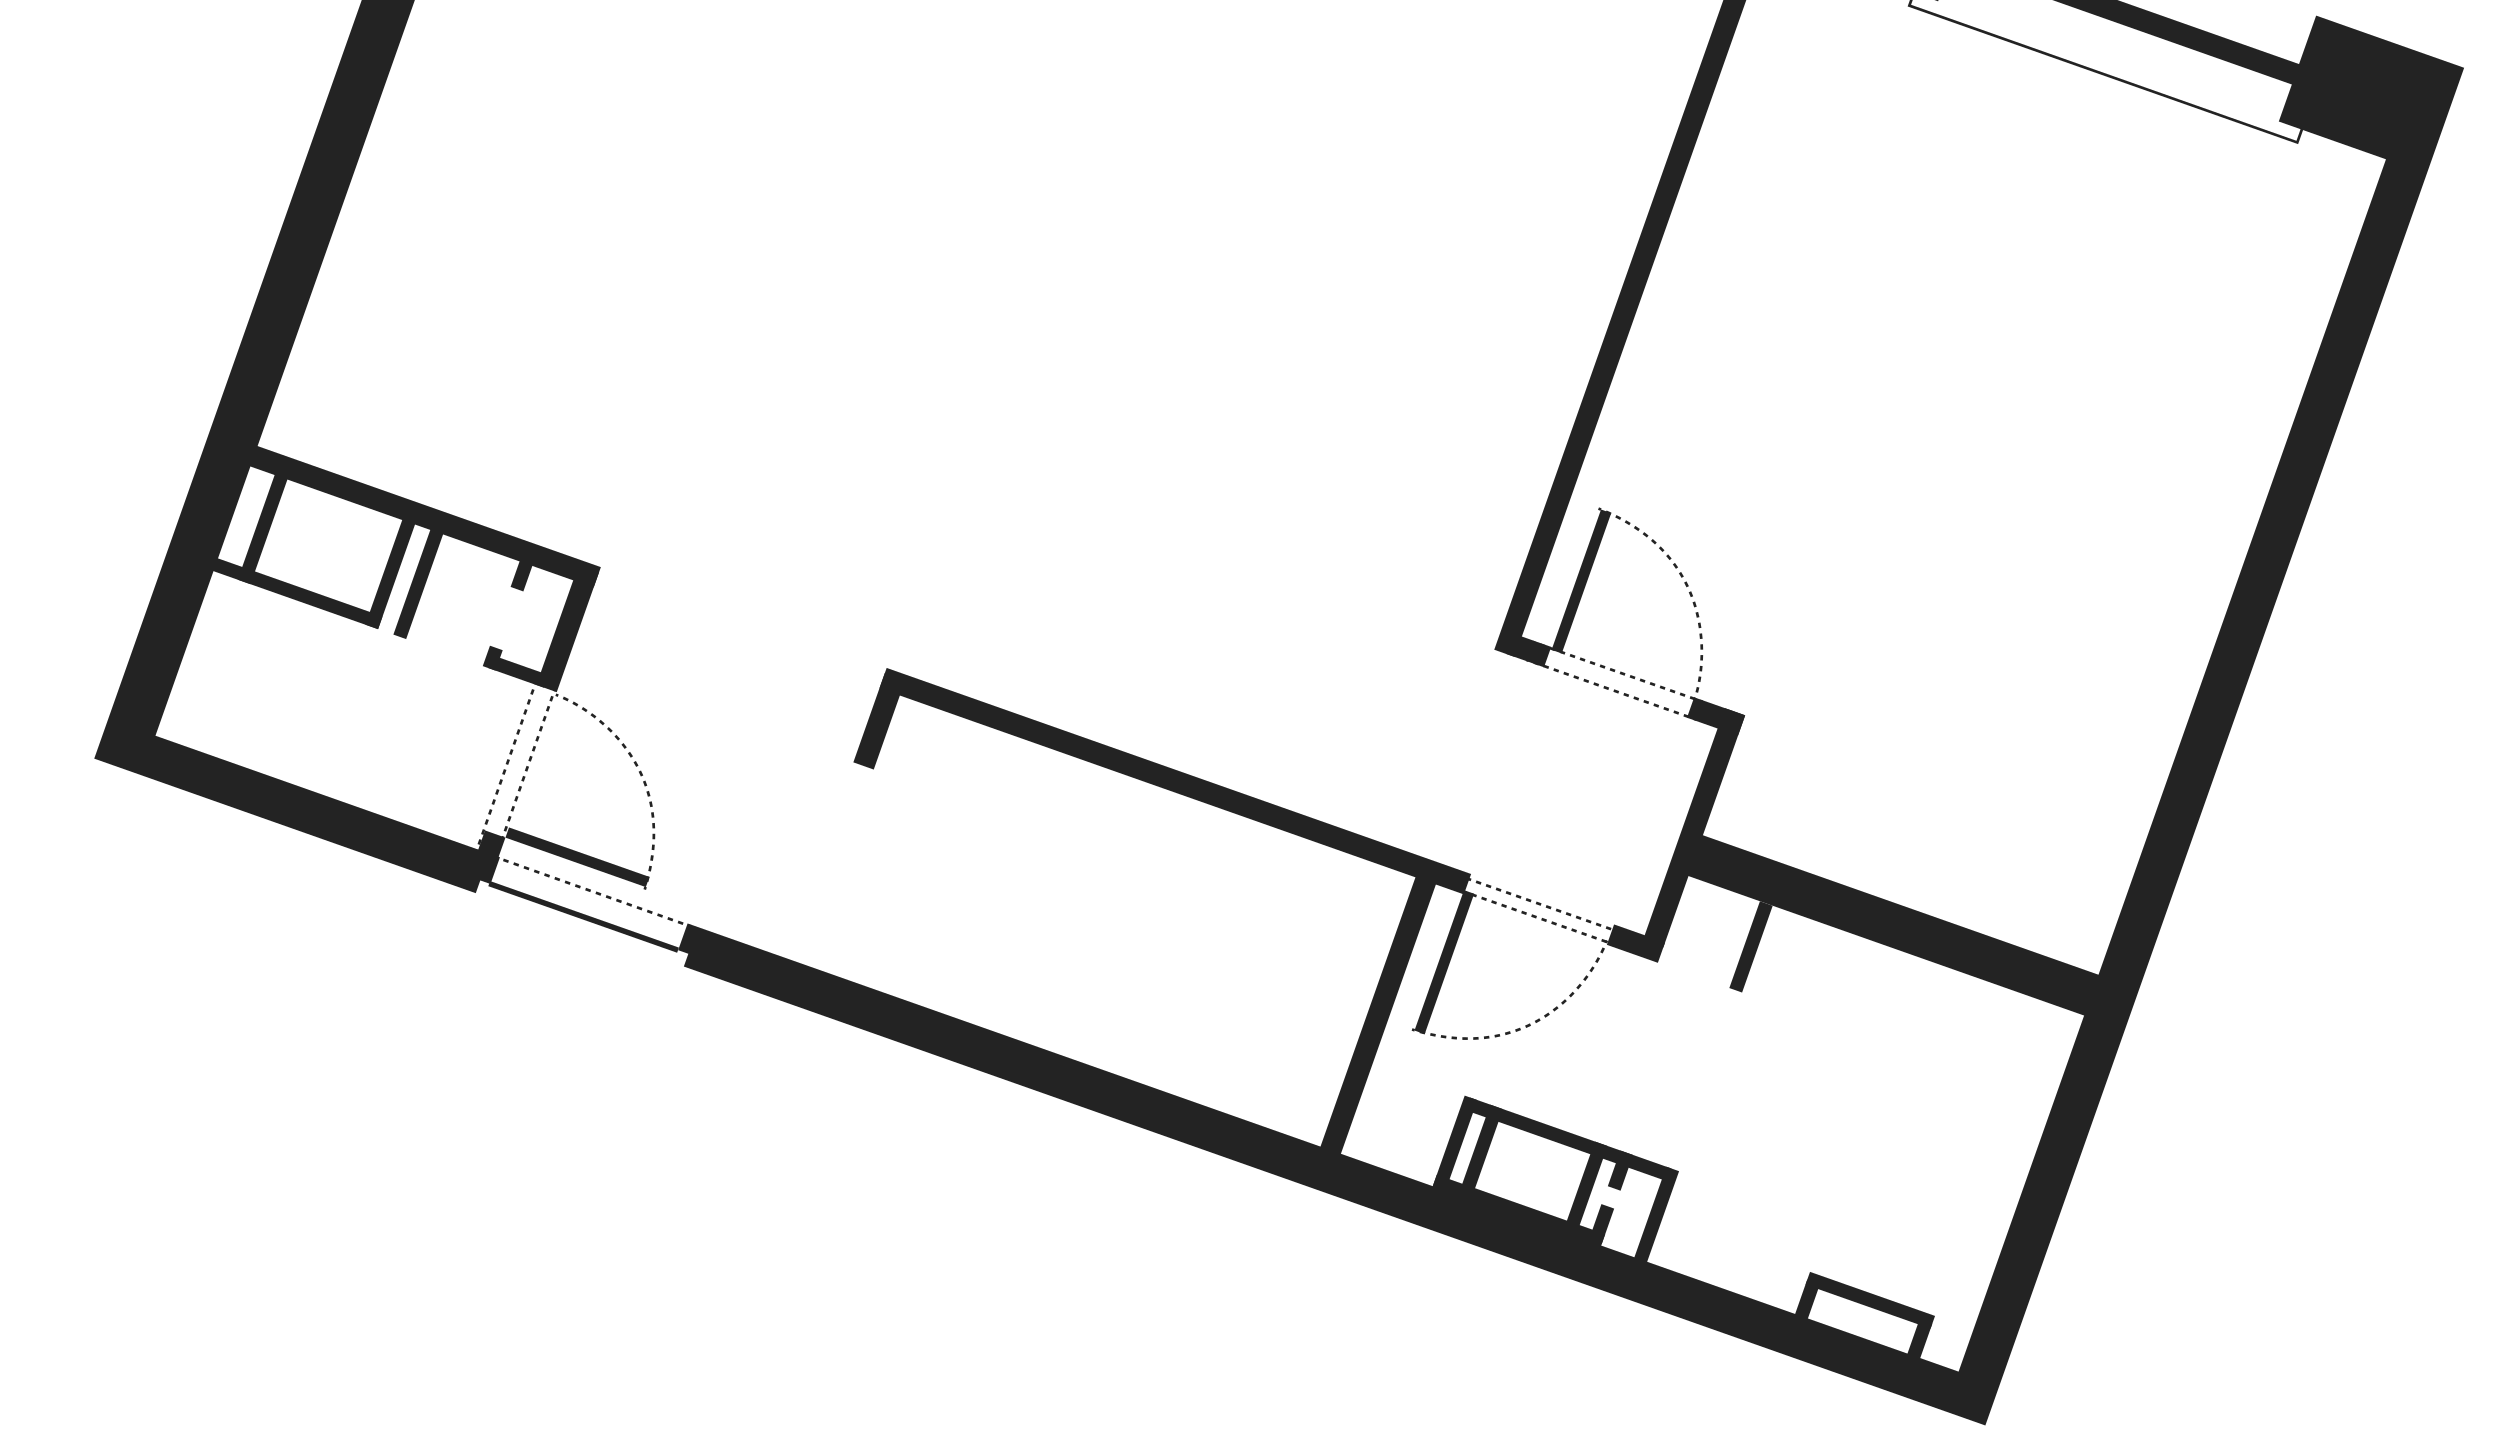 <?xml version="1.0" encoding="UTF-8"?> <svg xmlns="http://www.w3.org/2000/svg" id="_Слой_1" data-name="Слой 1" viewBox="0 0 369.87 214"><defs><style> .cls-1 { fill-rule: evenodd; } .cls-1, .cls-2 { fill: #232323; } </style></defs><path class="cls-2" d="M97.62-25.73l4.66-13.22-31.15-10.98L13.94,112.24l56.45,19.91,.67-1.89,1.51,.53,1.4-3.96-50.97-17.98L73.46-34.25l24.17,8.52Z"></path><path class="cls-2" d="M237.65-17.11l5.53-15.67,49.09,17.31L286.74,.2l-49.09-17.31Z"></path><path class="cls-2" d="M337.14,17.98l5.53-15.67,21.9,7.72-70.84,200.87L101.17,143l.67-1.89-1.51-.53,1.4-3.96,188.04,66.31L353,23.57l-15.86-5.59Z"></path><path class="cls-2" d="M221.07,96.13L258.95-11.29l3.02,1.07-37.88,107.42-3.02-1.07Z"></path><path class="cls-2" d="M58.2,93.89l6.26-17.75,1.89,.67-6.26,17.75-1.89-.67Z"></path><path class="cls-2" d="M255.85,146.18l4.53-12.84,1.89,.67-4.53,12.84-1.89-.67Z"></path><path class="cls-2" d="M241.74,186.2l4.79-13.59,1.89,.67-4.79,13.59-1.89-.67Z"></path><path class="cls-2" d="M237.87,175.5l1.86-5.29,1.89,.67-1.86,5.29-1.89-.67Z"></path><path class="cls-2" d="M265.52,194.59l1.86-5.29,1.89,.67-1.86,5.29-1.89-.67Z"></path><path class="cls-2" d="M282.14,200.45l1.86-5.29,1.89,.67-1.86,5.29-1.89-.67Z"></path><path class="cls-2" d="M217.46,162.36l29.83,10.52-.67,1.89-29.83-10.52,.67-1.89Z"></path><path class="cls-2" d="M212.57,173.8l24.92,8.79-.67,1.89-24.92-8.79,.67-1.89Z"></path><path class="cls-2" d="M267.79,188.17l18.5,6.52-.67,1.89-18.5-6.52,.67-1.89Z"></path><path class="cls-2" d="M235.07,183.43l1.86-5.29,1.89,.67-1.86,5.29-1.89-.67Z"></path><path class="cls-2" d="M215.68,177.02l4.79-13.59,1.89,.67-4.79,13.59-1.89-.67Z"></path><path class="cls-2" d="M231.16,182.47l4.79-13.59,1.89,.67-4.79,13.59-1.89-.67Z"></path><path class="cls-2" d="M211.91,175.68l4.79-13.59,1.89,.67-4.79,13.59-1.89-.67Z"></path><path class="cls-2" d="M54.05,92.42l6.26-17.75,1.89,.67-6.26,17.75-1.89-.67Z"></path><path class="cls-2" d="M35.17,85.77l6.26-17.75,1.89,.67-6.26,17.75-1.89-.67Z"></path><path class="cls-2" d="M75.54,86.84l2.26-6.42,1.89,.67-2.26,6.42-1.89-.67Z"></path><path class="cls-2" d="M71.42,98.55l1.07-3.02,1.89,.67-1.07,3.02-1.89-.67Z"></path><path class="cls-2" d="M72.84,96.93l8.31,2.93-.67,1.89-8.31-2.93,.67-1.89Z"></path><path class="cls-2" d="M72.51,130.35l27.94,9.85-.27,.76-27.94-9.85,.27-.76Z"></path><path class="cls-2" d="M31.3,82.28l25.3,8.92-.67,1.89-25.3-8.92,.67-1.89Z"></path><path class="cls-2" d="M75.31,122.42l20.77,7.32-.53,1.51-20.77-7.32,.53-1.51Z"></path><path class="cls-2" d="M71.76,122.86l3.02,1.07-1.07,3.02-3.02-1.07,1.07-3.02Z"></path><path class="cls-1" d="M82.3,102.6c.12,.05,.25,.09,.37,.14l-.15,.37c-.12-.05-.24-.1-.36-.14l.14-.37Zm1.12,.46c.24,.11,.48,.22,.73,.35l-.18,.36c-.24-.12-.48-.23-.72-.34l.16-.37Zm1.45,.72c.23,.13,.47,.26,.7,.4l-.2,.35c-.23-.14-.46-.27-.69-.39l.19-.35Zm1.39,.82c.22,.14,.45,.29,.67,.44l-.22,.33c-.22-.15-.44-.3-.66-.43l.21-.34Zm1.33,.9c.22,.16,.43,.32,.65,.48l-.25,.32c-.21-.16-.42-.32-.63-.48l.24-.32Zm1.27,.99c.21,.17,.41,.35,.61,.53l-.27,.3c-.2-.18-.4-.35-.6-.52l.26-.31Zm1.21,1.07c.19,.18,.39,.37,.58,.56l-.28,.28c-.19-.19-.38-.37-.57-.55l.27-.29Zm1.13,1.15c.18,.2,.36,.4,.54,.6l-.3,.26c-.17-.2-.35-.4-.53-.59l.29-.27Zm1.05,1.22c.17,.21,.33,.42,.49,.64l-.32,.24c-.16-.21-.32-.42-.48-.63l.31-.25Zm.96,1.29c.15,.22,.3,.44,.45,.67l-.34,.22c-.14-.22-.29-.44-.44-.66l.33-.23Zm.87,1.36c.13,.23,.27,.47,.39,.7l-.35,.19c-.13-.23-.25-.46-.39-.69l.35-.2Zm.76,1.42c.12,.24,.23,.49,.34,.73l-.37,.16c-.11-.24-.22-.48-.33-.72l.36-.18Zm.65,1.48c.1,.25,.19,.5,.28,.76l-.38,.13c-.09-.25-.18-.5-.27-.74l.37-.15Zm.53,1.52c.08,.26,.15,.52,.22,.78l-.39,.1c-.07-.26-.14-.51-.22-.76l.38-.12Zm.41,1.56c.06,.26,.11,.52,.16,.79l-.39,.07c-.05-.26-.1-.52-.16-.78l.39-.09Zm.29,1.59c.04,.26,.07,.53,.1,.8l-.4,.04c-.03-.26-.06-.53-.1-.78l.4-.06Zm.17,1.6c.02,.27,.03,.53,.04,.81h-.4c0-.25-.02-.52-.04-.78l.4-.03Zm.05,1.61c0,.27,0,.54-.01,.81h-.4c0-.28,.01-.55,.01-.81h.4Zm-.06,1.61c-.02,.27-.04,.54-.07,.81l-.4-.04c.03-.27,.05-.53,.07-.79l.4,.03Zm-.16,1.6c-.03,.26-.07,.53-.12,.8l-.4-.06c.04-.26,.08-.53,.11-.79l.4,.05Zm-.26,1.59c-.05,.26-.1,.52-.16,.79l-.39-.09c.06-.26,.11-.52,.16-.78l.39,.08Zm-.34,1.57c-.06,.26-.13,.52-.2,.78l-.39-.11c.07-.26,.14-.51,.2-.77l.39,.1Zm-.42,1.55c-.04,.13-.08,.26-.12,.39l-.38-.12c.04-.13,.08-.26,.12-.39l.38,.12Z"></path><path class="cls-1" d="M78.97,101.2l.13-.37,.38,.13-.13,.37-.38-.13Zm-.52,1.48l.26-.74,.38,.13-.26,.74-.38-.13Zm-.52,1.48l.26-.74,.38,.13-.26,.74-.38-.13Zm-.52,1.48l.26-.74,.38,.13-.26,.74-.38-.13Zm-.52,1.48l.26-.74,.38,.13-.26,.74-.38-.13Zm-.52,1.48l.26-.74,.38,.13-.26,.74-.38-.13Zm-.52,1.48l.26-.74,.38,.13-.26,.74-.38-.13Zm-.52,1.48l.26-.74,.38,.13-.26,.74-.38-.13Zm-.52,1.48l.26-.74,.38,.13-.26,.74-.38-.13Zm-.52,1.48l.26-.74,.38,.13-.26,.74-.38-.13Zm-.52,1.48l.26-.74,.38,.13-.26,.74-.38-.13Zm-.52,1.48l.26-.74,.38,.13-.26,.74-.38-.13Zm-.52,1.48l.26-.74,.38,.13-.26,.74-.38-.13Zm-.52,1.48l.26-.74,.38,.13-.26,.74-.38-.13Zm-.52,1.48l.26-.74,.38,.13-.26,.74-.38-.13Zm-.52,1.48l.26-.74,.38,.13-.26,.74-.38-.13Zm-.52,1.48l.26-.74,.38,.13-.26,.74-.38-.13Zm-.39,1.11l.13-.37,.38,.13-.13,.37-.38-.13Z"></path><path class="cls-1" d="M81.8,102.2l.13-.37,.38,.13-.13,.37-.38-.13Zm-.52,1.48l.26-.74,.38,.13-.26,.74-.38-.13Zm-.52,1.48l.26-.74,.38,.13-.26,.74-.38-.13Zm-.52,1.48l.26-.74,.38,.13-.26,.74-.38-.13Zm-.52,1.48l.26-.74,.38,.13-.26,.74-.38-.13Zm-.52,1.48l.26-.74,.38,.13-.26,.74-.38-.13Zm-.52,1.48l.26-.74,.38,.13-.26,.74-.38-.13Zm-.52,1.48l.26-.74,.38,.13-.26,.74-.38-.13Zm-.52,1.48l.26-.74,.38,.13-.26,.74-.38-.13Zm-.52,1.48l.26-.74,.38,.13-.26,.74-.38-.13Zm-.52,1.48l.26-.74,.38,.13-.26,.74-.38-.13Zm-.52,1.48l.26-.74,.38,.13-.26,.74-.38-.13Zm-.52,1.48l.26-.74,.38,.13-.26,.74-.38-.13Zm-.52,1.48l.26-.74,.38,.13-.26,.74-.38-.13Zm-.52,1.48l.26-.74,.38,.13-.26,.74-.38-.13Zm-.52,1.48l.26-.74,.38,.13-.26,.74-.38-.13Zm-.52,1.48l.26-.74,.38,.13-.26,.74-.38-.13Zm-.39,1.11l.13-.37,.38,.13-.13,.37-.38-.13Z"></path><path class="cls-1" d="M73.65,127.14l-.38-.13,.13-.38,.38,.13-.13,.38Zm1.52,.54l-.76-.27,.13-.38,.76,.27-.13,.38Zm1.52,.54l-.76-.27,.13-.38,.76,.27-.13,.38Zm1.52,.54l-.76-.27,.13-.38,.76,.27-.13,.38Zm1.52,.54l-.76-.27,.13-.38,.76,.27-.13,.38Zm1.52,.54l-.76-.27,.13-.38,.76,.27-.13,.38Zm1.52,.54l-.76-.27,.13-.38,.76,.27-.13,.38Zm1.52,.54l-.76-.27,.13-.38,.76,.27-.13,.38Zm1.52,.54l-.76-.27,.13-.38,.76,.27-.13,.38Zm1.52,.54l-.76-.27,.13-.38,.76,.27-.13,.38Zm1.52,.54l-.76-.27,.13-.38,.76,.27-.13,.38Zm1.52,.54l-.76-.27,.13-.38,.76,.27-.13,.38Zm1.52,.54l-.76-.27,.13-.38,.76,.27-.13,.38Zm1.52,.54l-.76-.27,.13-.38,.76,.27-.13,.38Zm1.52,.54l-.76-.27,.13-.38,.76,.27-.13,.38Zm1.52,.54l-.76-.27,.13-.38,.76,.27-.13,.38Zm1.52,.54l-.76-.27,.13-.38,.76,.27-.13,.38Zm1.52,.54l-.76-.27,.13-.38,.76,.27-.13,.38Zm1.52,.54l-.76-.27,.13-.38,.76,.27-.13,.38Zm1.14,.4l-.38-.13,.13-.38,.38,.13-.13,.38Z"></path><path class="cls-2" d="M218.1,132.23l-7.32,20.77-1.51-.53,7.32-20.77,1.51,.53Z"></path><path class="cls-1" d="M237.92,139.22c-.05,.12-.09,.25-.14,.37l-.37-.15c.05-.12,.1-.24,.14-.36l.37,.14Zm-.46,1.12c-.11,.24-.22,.48-.35,.73l-.36-.18c.12-.24,.23-.48,.34-.72l.37,.16Zm-.72,1.45c-.13,.23-.26,.47-.4,.7l-.35-.2c.14-.23,.27-.46,.39-.69l.35,.19Zm-.82,1.39c-.14,.22-.29,.45-.44,.67l-.33-.22c.15-.22,.3-.44,.43-.66l.34,.21Zm-.9,1.33c-.16,.22-.32,.43-.48,.65l-.32-.25c.16-.21,.32-.42,.48-.63l.32,.24Zm-.99,1.27c-.17,.21-.35,.41-.53,.61l-.3-.26c.18-.2,.35-.4,.52-.6l.31,.26Zm-1.07,1.21c-.18,.19-.37,.39-.56,.58l-.28-.28c.19-.19,.37-.38,.55-.57l.29,.28Zm-1.15,1.13c-.2,.18-.4,.36-.6,.54l-.26-.3c.2-.17,.4-.35,.59-.53l.27,.29Zm-1.22,1.05c-.21,.17-.42,.33-.64,.49l-.24-.32c.21-.16,.42-.32,.63-.48l.25,.31Zm-1.29,.96c-.22,.15-.44,.3-.67,.45l-.21-.34c.22-.14,.44-.29,.66-.44l.23,.33Zm-1.36,.87c-.23,.13-.47,.27-.7,.39l-.19-.35c.23-.12,.46-.25,.69-.39l.2,.35Zm-1.42,.76c-.24,.12-.49,.23-.73,.34l-.16-.37c.24-.11,.48-.22,.72-.33l.18,.36Zm-1.48,.65c-.25,.1-.5,.19-.76,.28l-.13-.38c.25-.09,.5-.18,.74-.27l.15,.37Zm-1.52,.53c-.26,.08-.52,.15-.78,.22l-.1-.39c.26-.07,.51-.14,.76-.22l.12,.38Zm-1.56,.41c-.26,.06-.52,.11-.79,.16l-.07-.39c.26-.05,.52-.1,.78-.16l.09,.39Zm-1.59,.29c-.26,.04-.53,.07-.8,.1l-.04-.4c.26-.03,.52-.06,.78-.1l.06,.4Zm-1.6,.17c-.27,.02-.53,.03-.81,.04v-.4c.25,0,.52-.02,.78-.04l.03,.4Zm-1.61,.05c-.27,0-.54,0-.81-.01v-.4c.28,0,.55,.01,.81,.01v.4Zm-1.61-.06c-.27-.02-.54-.04-.81-.07l.04-.4c.27,.03,.53,.05,.79,.07l-.03,.4Zm-1.6-.16c-.26-.03-.53-.07-.8-.12l.06-.39c.26,.04,.53,.08,.79,.11l-.05,.4Zm-1.59-.26c-.26-.05-.52-.1-.79-.16l.09-.39c.26,.06,.52,.11,.78,.16l-.08,.39Zm-1.57-.34c-.26-.06-.52-.13-.78-.2l.11-.39c.26,.07,.51,.14,.77,.2l-.1,.39Zm-1.55-.42c-.13-.04-.26-.08-.39-.12l.12-.38c.13,.04,.26,.08,.39,.12l-.12,.38Z"></path><path class="cls-1" d="M239.17,137.54l.37,.13-.13,.38-.37-.13,.13-.38Zm-1.48-.52l.74,.26-.13,.38-.74-.26,.13-.38Zm-1.48-.52l.74,.26-.13,.38-.74-.26,.13-.38Zm-1.48-.52l.74,.26-.13,.38-.74-.26,.13-.38Zm-1.48-.52l.74,.26-.13,.38-.74-.26,.13-.38Zm-1.48-.52l.74,.26-.13,.38-.74-.26,.13-.38Zm-1.48-.52l.74,.26-.13,.38-.74-.26,.13-.38Zm-1.48-.52l.74,.26-.13,.38-.74-.26,.13-.38Zm-1.48-.52l.74,.26-.13,.38-.74-.26,.13-.38Zm-1.48-.52l.74,.26-.13,.38-.74-.26,.13-.38Zm-1.48-.52l.74,.26-.13,.38-.74-.26,.13-.38Zm-1.48-.52l.74,.26-.13,.38-.74-.26,.13-.38Zm-1.48-.52l.74,.26-.13,.38-.74-.26,.13-.38Zm-1.48-.52l.74,.26-.13,.38-.74-.26,.13-.38Zm-1.48-.52l.74,.26-.13,.38-.74-.26,.13-.38Zm-1.48-.52l.74,.26-.13,.38-.74-.26,.13-.38Zm-1.48-.52l.74,.26-.13,.38-.74-.26,.13-.38Zm-1.11-.39l.37,.13-.13,.38-.37-.13,.13-.38Z"></path><path class="cls-1" d="M238.5,139.42l.37,.13-.13,.38-.37-.13,.13-.38Zm-1.48-.52l.74,.26-.13,.38-.74-.26,.13-.38Zm-1.48-.52l.74,.26-.13,.38-.74-.26,.13-.38Zm-1.48-.52l.74,.26-.13,.38-.74-.26,.13-.38Zm-1.48-.52l.74,.26-.13,.38-.74-.26,.13-.38Zm-1.48-.52l.74,.26-.13,.38-.74-.26,.13-.38Zm-1.48-.52l.74,.26-.13,.38-.74-.26,.13-.38Zm-1.48-.52l.74,.26-.13,.38-.74-.26,.13-.38Zm-1.48-.52l.74,.26-.13,.38-.74-.26,.13-.38Zm-1.48-.52l.74,.26-.13,.38-.74-.26,.13-.38Zm-1.48-.52l.74,.26-.13,.38-.74-.26,.13-.38Zm-1.48-.52l.74,.26-.13,.38-.74-.26,.13-.38Zm-1.48-.52l.74,.26-.13,.38-.74-.26,.13-.38Zm-1.48-.52l.74,.26-.13,.38-.74-.26,.13-.38Zm-1.48-.52l.74,.26-.13,.38-.74-.26,.13-.38Zm-1.48-.52l.74,.26-.13,.38-.74-.26,.13-.38Zm-1.48-.52l.74,.26-.13,.38-.74-.26,.13-.38Zm-1.11-.39l.37,.13-.13,.38-.37-.13,.13-.38Z"></path><path class="cls-2" d="M231.06,96.68l7.32-20.77-1.51-.53-7.32,20.77,1.51,.53Z"></path><path class="cls-1" d="M250.89,103.67c.04-.12,.08-.25,.12-.38l-.38-.12c-.04,.13-.08,.25-.12,.37l.38,.13Zm.34-1.16c.07-.25,.13-.52,.19-.79l-.39-.09c-.06,.26-.12,.52-.19,.77l.39,.1Zm.35-1.58c.05-.26,.09-.52,.13-.8l-.4-.06c-.04,.27-.08,.53-.13,.78l.39,.07Zm.24-1.59c.03-.26,.06-.53,.08-.8l-.4-.03c-.02,.27-.05,.53-.08,.79l.4,.05Zm.13-1.61c.01-.27,.02-.53,.03-.81h-.4c0,.26-.01,.53-.03,.79l.4,.02Zm.03-1.61c0-.27-.01-.54-.02-.81l-.4,.02c.01,.27,.02,.53,.02,.79h.4Zm-.08-1.62c-.02-.27-.05-.53-.08-.8l-.4,.05c.03,.26,.06,.53,.08,.79l.4-.03Zm-.18-1.6c-.04-.27-.08-.53-.13-.8l-.39,.07c.05,.26,.09,.52,.13,.78l.4-.06Zm-.29-1.59c-.06-.26-.12-.52-.19-.78l-.39,.1c.07,.26,.13,.51,.18,.77l.39-.09Zm-.4-1.56c-.08-.26-.16-.51-.24-.77l-.38,.13c.09,.25,.16,.5,.24,.76l.38-.11Zm-.52-1.53c-.1-.25-.2-.5-.3-.75l-.37,.16c.1,.24,.2,.49,.3,.73l.37-.14Zm-.63-1.49c-.11-.24-.23-.48-.36-.72l-.36,.18c.12,.24,.24,.47,.35,.71l.36-.17Zm-.75-1.43c-.13-.23-.27-.46-.41-.69l-.34,.21c.14,.22,.28,.45,.4,.68l.35-.2Zm-.85-1.37c-.15-.22-.31-.44-.47-.66l-.32,.24c.16,.21,.31,.43,.46,.65l.33-.22Zm-.96-1.3c-.17-.21-.34-.42-.52-.62l-.3,.26c.17,.2,.34,.41,.51,.61l.31-.25Zm-1.06-1.22c-.18-.19-.37-.39-.56-.58l-.28,.28c.19,.19,.37,.38,.55,.57l.29-.27Zm-1.14-1.14c-.2-.18-.4-.36-.6-.54l-.26,.3c.2,.17,.4,.35,.59,.53l.27-.29Zm-1.22-1.05c-.21-.17-.42-.33-.64-.5l-.24,.32c.21,.16,.43,.32,.63,.49l.25-.31Zm-1.29-.97c-.22-.15-.44-.3-.67-.45l-.22,.34c.22,.15,.44,.3,.66,.45l.23-.33Zm-1.35-.88c-.23-.14-.46-.28-.69-.41l-.2,.35c.23,.13,.46,.27,.68,.4l.21-.34Zm-1.4-.8c-.23-.13-.47-.25-.71-.37l-.18,.36c.24,.12,.47,.24,.71,.36l.19-.35Zm-1.44-.72c-.24-.11-.48-.22-.73-.33l-.16,.37c.24,.11,.49,.22,.72,.33l.17-.36Zm-1.47-.64c-.13-.05-.25-.1-.38-.15l-.15,.37c.13,.05,.25,.1,.38,.15l.15-.37Z"></path><path class="cls-1" d="M250.53,106.52l.37,.13,.13-.38-.37-.13-.13,.38Zm-1.48-.52l.74,.26,.13-.38-.74-.26-.13,.38Zm-1.48-.52l.74,.26,.13-.38-.74-.26-.13,.38Zm-1.48-.52l.74,.26,.13-.38-.74-.26-.13,.38Zm-1.48-.52l.74,.26,.13-.38-.74-.26-.13,.38Zm-1.48-.52l.74,.26,.13-.38-.74-.26-.13,.38Zm-1.48-.52l.74,.26,.13-.38-.74-.26-.13,.38Zm-1.48-.52l.74,.26,.13-.38-.74-.26-.13,.38Zm-1.48-.52l.74,.26,.13-.38-.74-.26-.13,.38Zm-1.48-.52l.74,.26,.13-.38-.74-.26-.13,.38Zm-1.48-.52l.74,.26,.13-.38-.74-.26-.13,.38Zm-1.48-.52l.74,.26,.13-.38-.74-.26-.13,.38Zm-1.48-.52l.74,.26,.13-.38-.74-.26-.13,.38Zm-1.48-.52l.74,.26,.13-.38-.74-.26-.13,.38Zm-1.48-.52l.74,.26,.13-.38-.74-.26-.13,.38Zm-1.48-.52l.74,.26,.13-.38-.74-.26-.13,.38Zm-1.48-.52l.74,.26,.13-.38-.74-.26-.13,.38Zm-1.11-.39l.37,.13,.13-.38-.37-.13-.13,.38Z"></path><path class="cls-1" d="M251.46,103.88l.37,.13,.13-.38-.37-.13-.13,.38Zm-1.48-.52l.74,.26,.13-.38-.74-.26-.13,.38Zm-1.48-.52l.74,.26,.13-.38-.74-.26-.13,.38Zm-1.48-.52l.74,.26,.13-.38-.74-.26-.13,.38Zm-1.48-.52l.74,.26,.13-.38-.74-.26-.13,.38Zm-1.48-.52l.74,.26,.13-.38-.74-.26-.13,.38Zm-1.48-.52l.74,.26,.13-.38-.74-.26-.13,.38Zm-1.48-.52l.74,.26,.13-.38-.74-.26-.13,.38Zm-1.48-.52l.74,.26,.13-.38-.74-.26-.13,.38Zm-1.48-.52l.74,.26,.13-.38-.74-.26-.13,.38Zm-1.48-.52l.74,.26,.13-.38-.74-.26-.13,.38Zm-1.48-.52l.74,.26,.13-.38-.74-.26-.13,.38Zm-1.48-.52l.74,.26,.13-.38-.74-.26-.13,.38Zm-1.48-.52l.74,.26,.13-.38-.74-.26-.13,.38Zm-1.48-.52l.74,.26,.13-.38-.74-.26-.13,.38Zm-1.48-.52l.74,.26,.13-.38-.74-.26-.13,.38Zm-1.48-.52l.74,.26,.13-.38-.74-.26-.13,.38Zm-1.11-.39l.37,.13,.13-.38-.37-.13-.13,.38Z"></path><path class="cls-2" d="M79.35,101.34l6.26-17.75,3.02,1.07-6.26,17.75-3.02-1.07Z"></path><path class="cls-2" d="M126.25,112.79l4.66-13.22,3.02,1.07-4.66,13.22-3.02-1.07Z"></path><path class="cls-2" d="M195.03,170.58l15.18-43.04,3.02,1.07-15.18,43.04-3.02-1.07Z"></path><path class="cls-2" d="M243.06,139.12l12.12-34.36,3.02,1.07-12.12,34.36-3.02-1.07Z"></path><path class="cls-2" d="M250.42,123.04l60.41,21.3-2.13,6.04-60.41-21.3,2.13-6.04Z"></path><path class="cls-2" d="M87.83,86.93l-51.35-18.11,1.07-3.02,51.35,18.11-1.07,3.02Z"></path><path class="cls-2" d="M216.58,132.33l-86.47-30.49,1.07-3.02,86.47,30.49-1.07,3.02Z"></path><path class="cls-2" d="M228.43,98.73l-5.66-2,1.07-3.02,5.66,2-1.07,3.02Z"></path><path class="cls-2" d="M257.13,108.85l-7.55-2.66,1.07-3.02,7.55,2.66-1.07,3.02Z"></path><path class="cls-2" d="M245.28,142.45l-7.55-2.66,1.07-3.02,7.55,2.66-1.07,3.02Z"></path><path class="cls-2" d="M180.8-46.7L345.8,11.48l-1.07,3.02L179.73-43.68l1.07-3.02Z"></path><path class="cls-1" d="M282.74,.71l1.53-4.34-.38-.13-1.66,4.72,57.77,20.37,1.4-3.96-.38-.13-1.26,3.59L282.74,.71Z"></path></svg> 